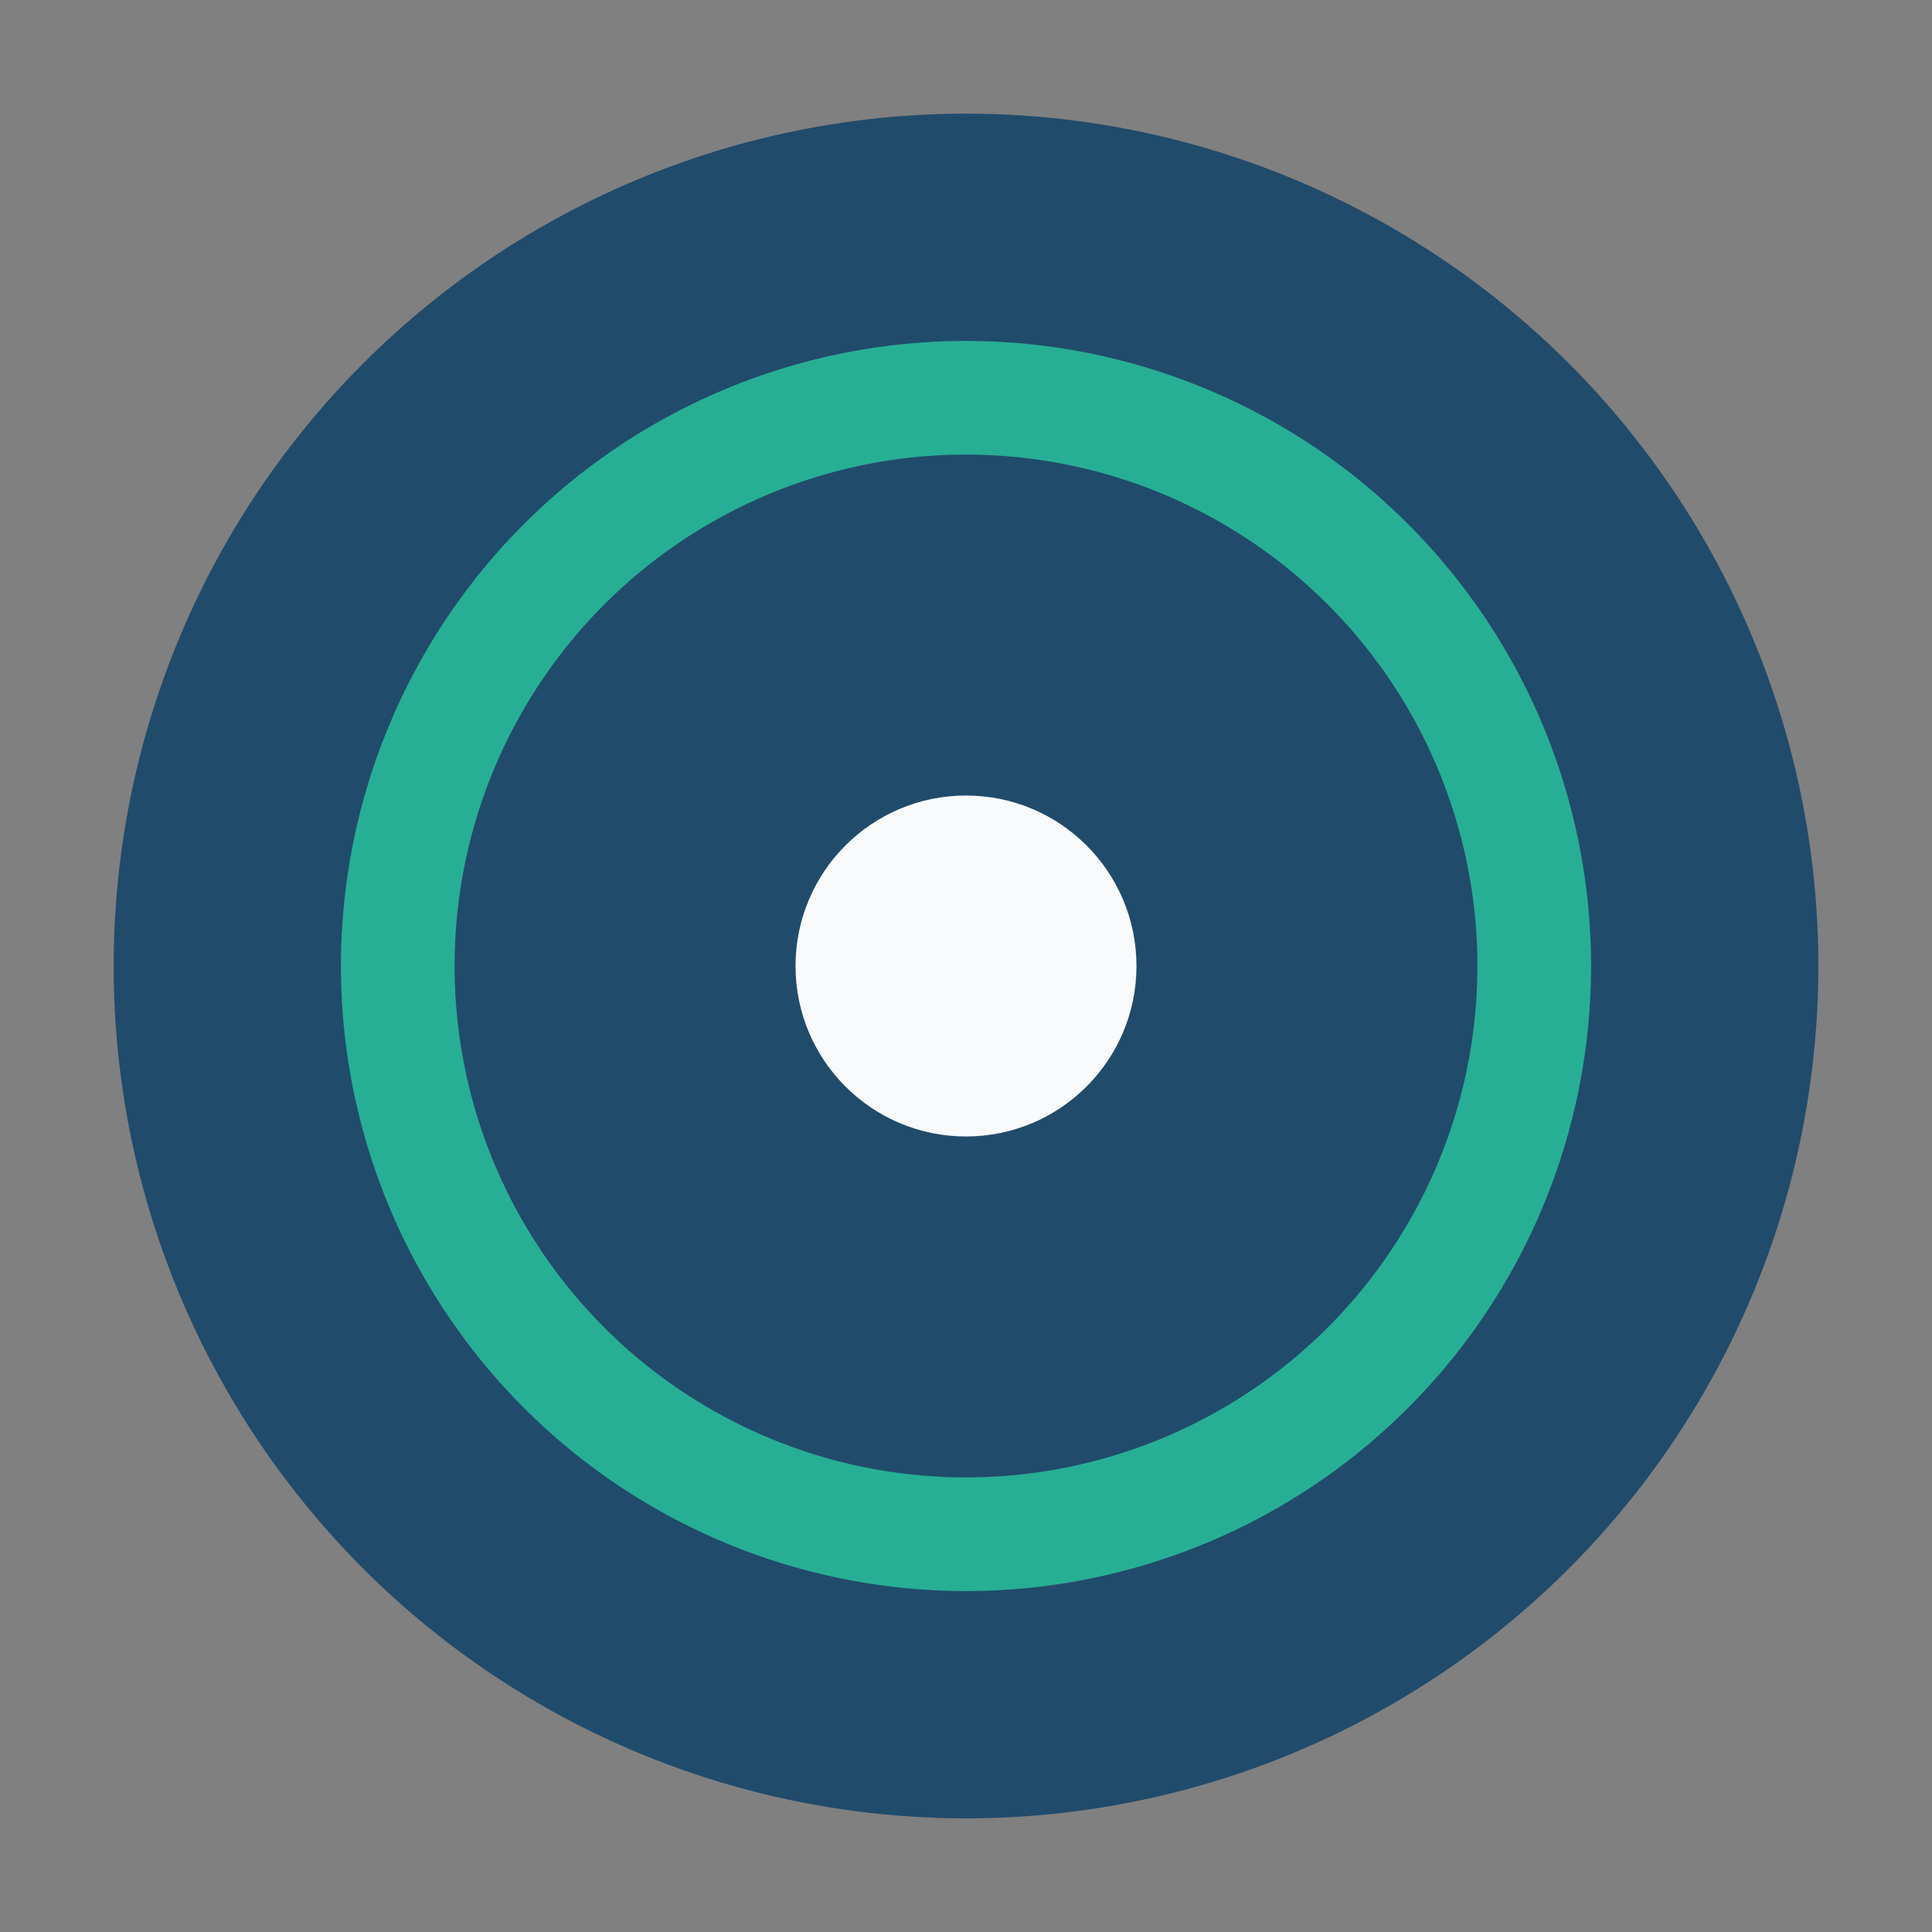 <?xml version="1.0" encoding="UTF-8"?>
<svg xmlns="http://www.w3.org/2000/svg" width="34" height="34" viewBox="0 0 34 34"><rect x="0" y="0" width="34" height="34" fill="#808080" stroke="none"/><circle cx="17" cy="17" r="15" fill="#214B6B"/><path d="M17 7a10 10 0 0110 10v0a10 10 0 01-10 10v0a10 10 0 01-10-10v0a10 10 0 0110-10" fill="none" stroke="#27AF95" stroke-width="2"/><circle cx="17" cy="17" r="3" fill="#F8FAFC"/></svg>